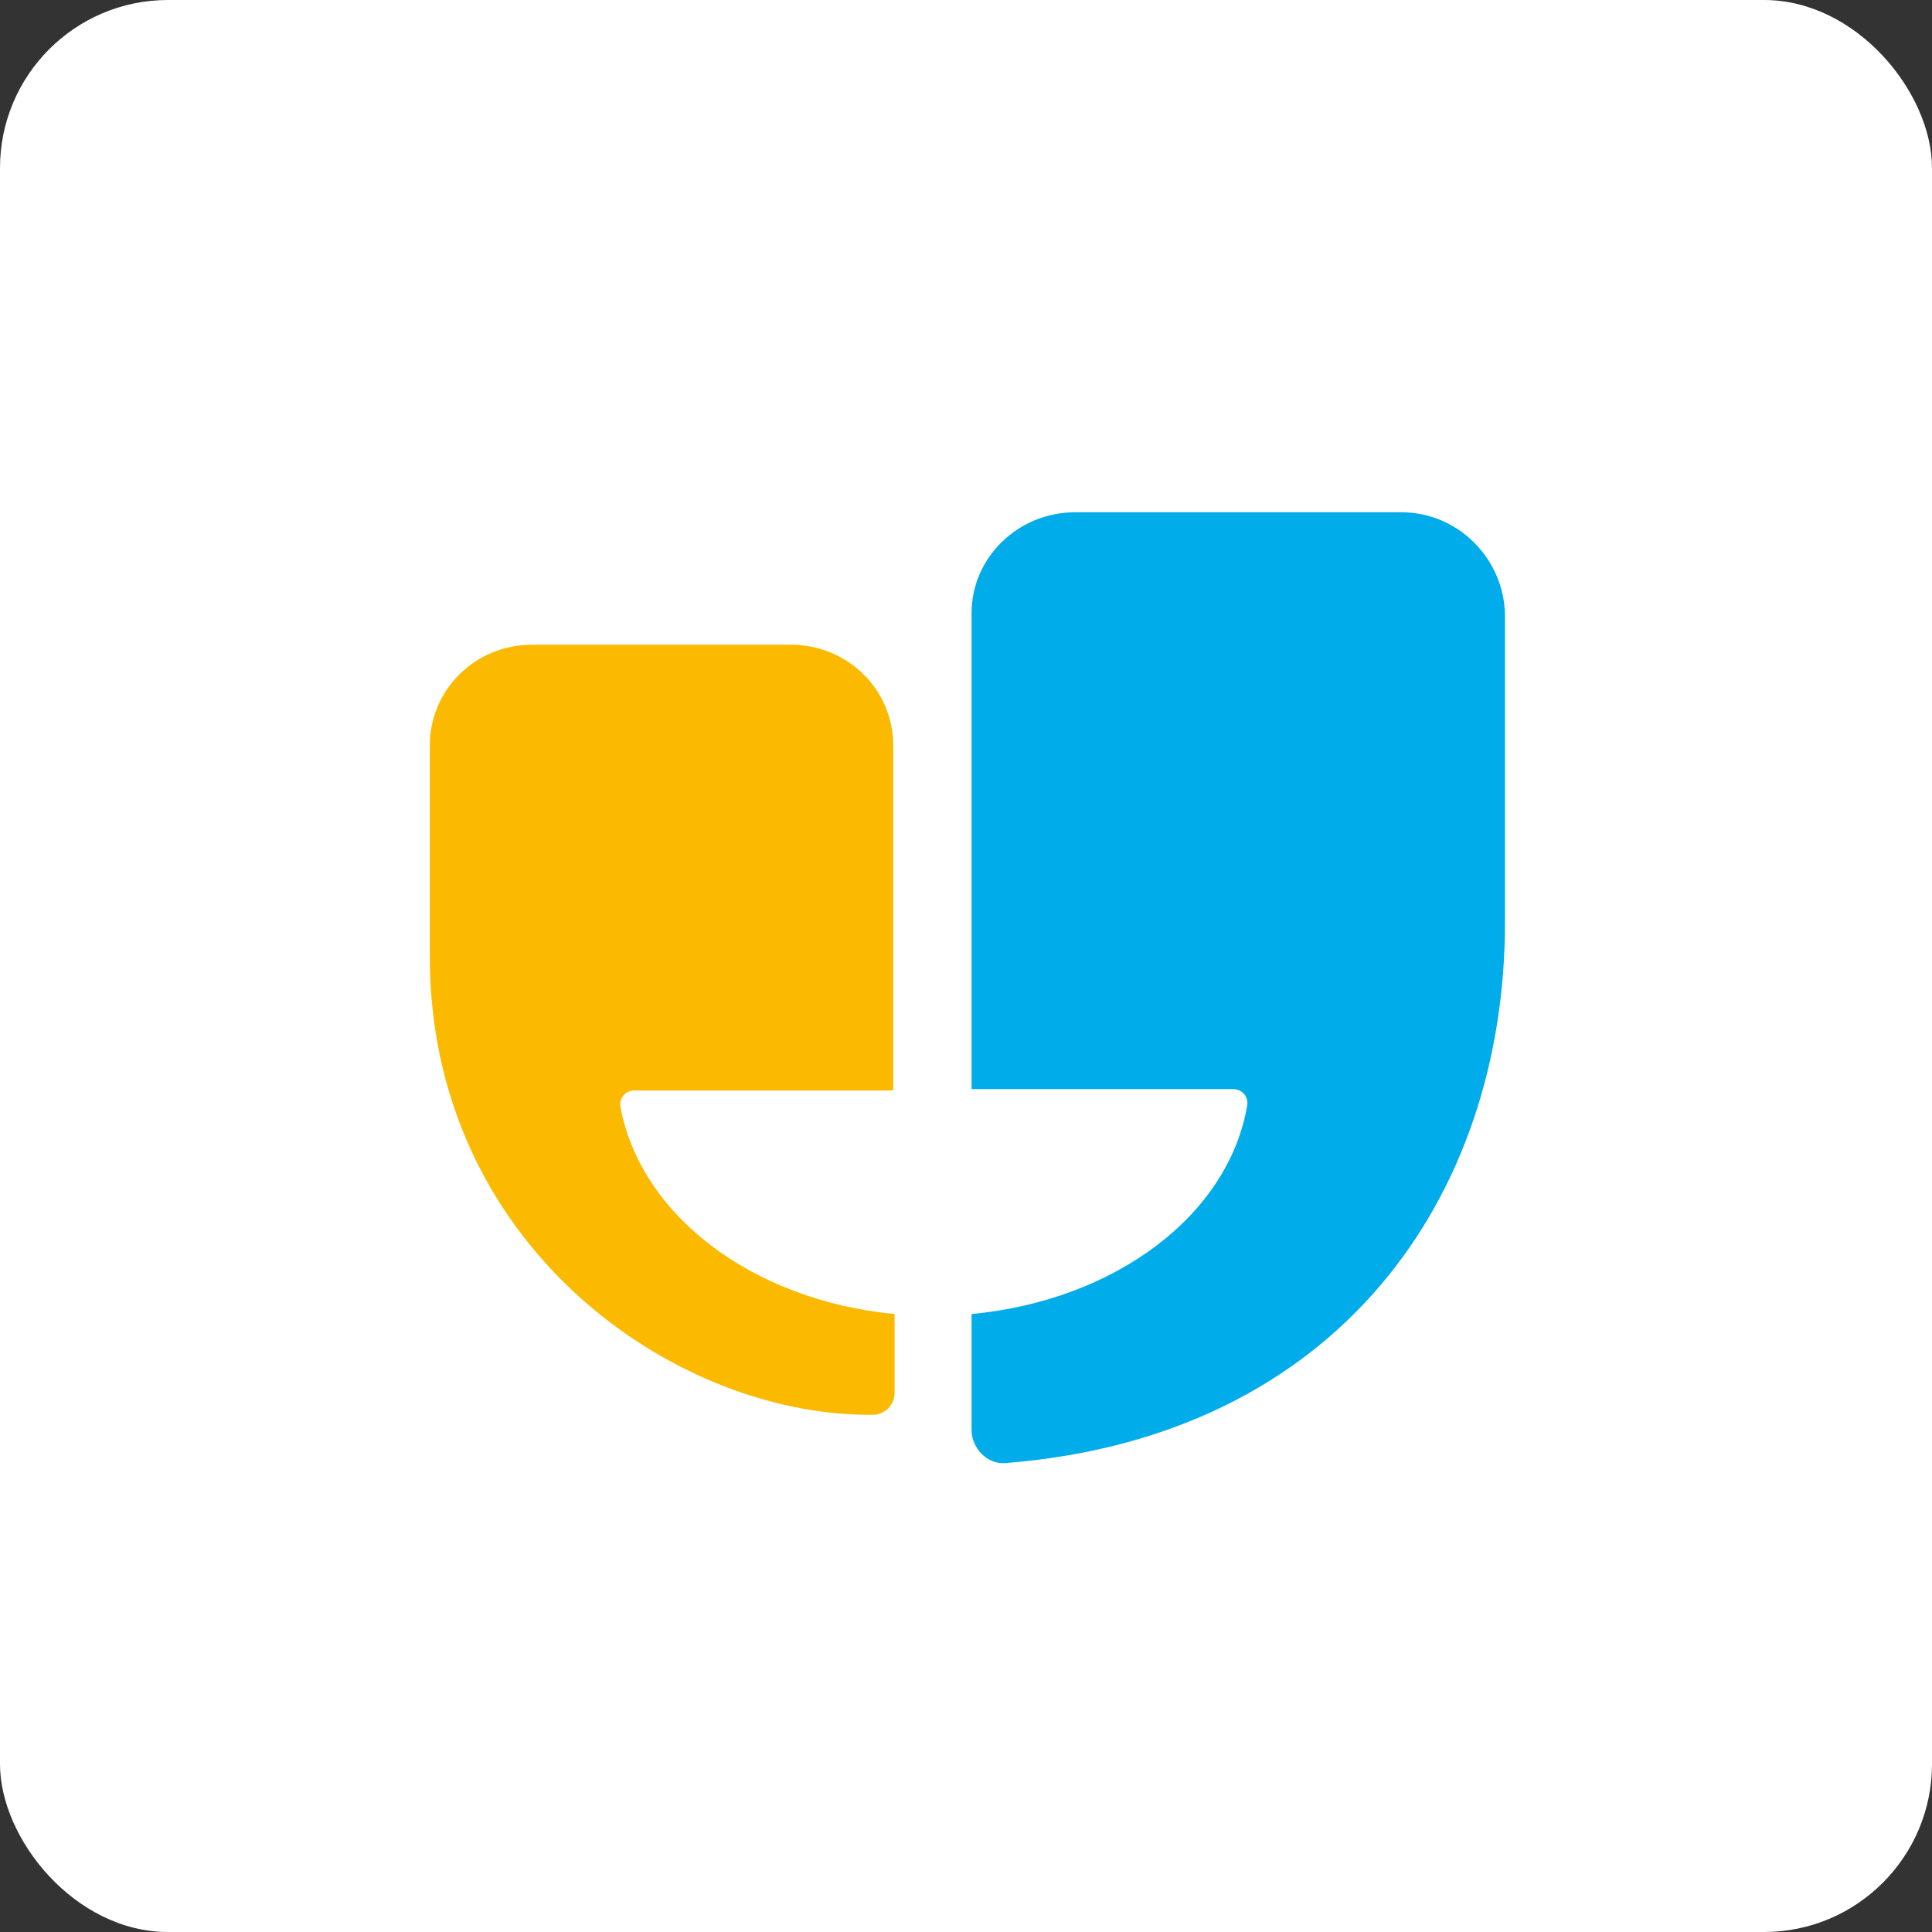 <?xml version="1.0" encoding="UTF-8"?>
<svg width="46px" height="46px" viewBox="0 0 46 46" version="1.1" xmlns="http://www.w3.org/2000/svg" xmlns:xlink="http://www.w3.org/1999/xlink">
    <rect x="0" y="0" width="46" height="46" fill="#333333" stroke="none"/>
    <!-- Generator: Sketch 51.3 (57544) - http://www.bohemiancoding.com/sketch -->
    <desc>Created with Sketch.</desc>
    <defs></defs>
    <g id="Page-4" stroke="none" stroke-width="1" fill="none" fill-rule="evenodd">
        <g id="jandi" fill-rule="nonzero">
            <rect id="Rectangle-17-Copy-6" fill="#FFFFFF" x="0" y="0" width="46" height="46" rx="4"></rect>
            <g id="Group-21" transform="translate(10, 12)">
                <path d="M4.767,14.326 L4.767,14.293 C4.767,14.129 4.9,13.964 5.1,13.964 L11.267,13.964 L11.267,5.75 C11.267,4.403 10.167,3.351 8.833,3.351 L2.667,3.351 C1.3,3.351 0.233,4.436 0.233,5.75 L0.233,10.711 C0.2,17.611 6,21.686 10.7,21.686 L10.767,21.686 C11.067,21.686 11.3,21.456 11.3,21.16 L11.3,19.287 C7.9,18.959 5.233,16.921 4.767,14.326" id="Shape" fill="#FBBA00"></path>
                <path d="M23.367,0.197 L15.6,0.197 C14.233,0.197 13.133,1.281 13.133,2.596 L13.133,13.931 L19.367,13.931 C19.533,13.931 19.7,14.063 19.7,14.26 L19.7,14.293 C19.267,16.921 16.567,18.959 13.133,19.287 L13.133,22.047 C13.133,22.474 13.5,22.869 13.933,22.836 C21.867,22.211 25.833,16.494 25.833,9.956 L25.833,2.629 C25.8,1.281 24.7,0.197 23.367,0.197" id="Shape" fill="#00ACE9"></path>
            </g>
        </g>
    </g>
</svg>